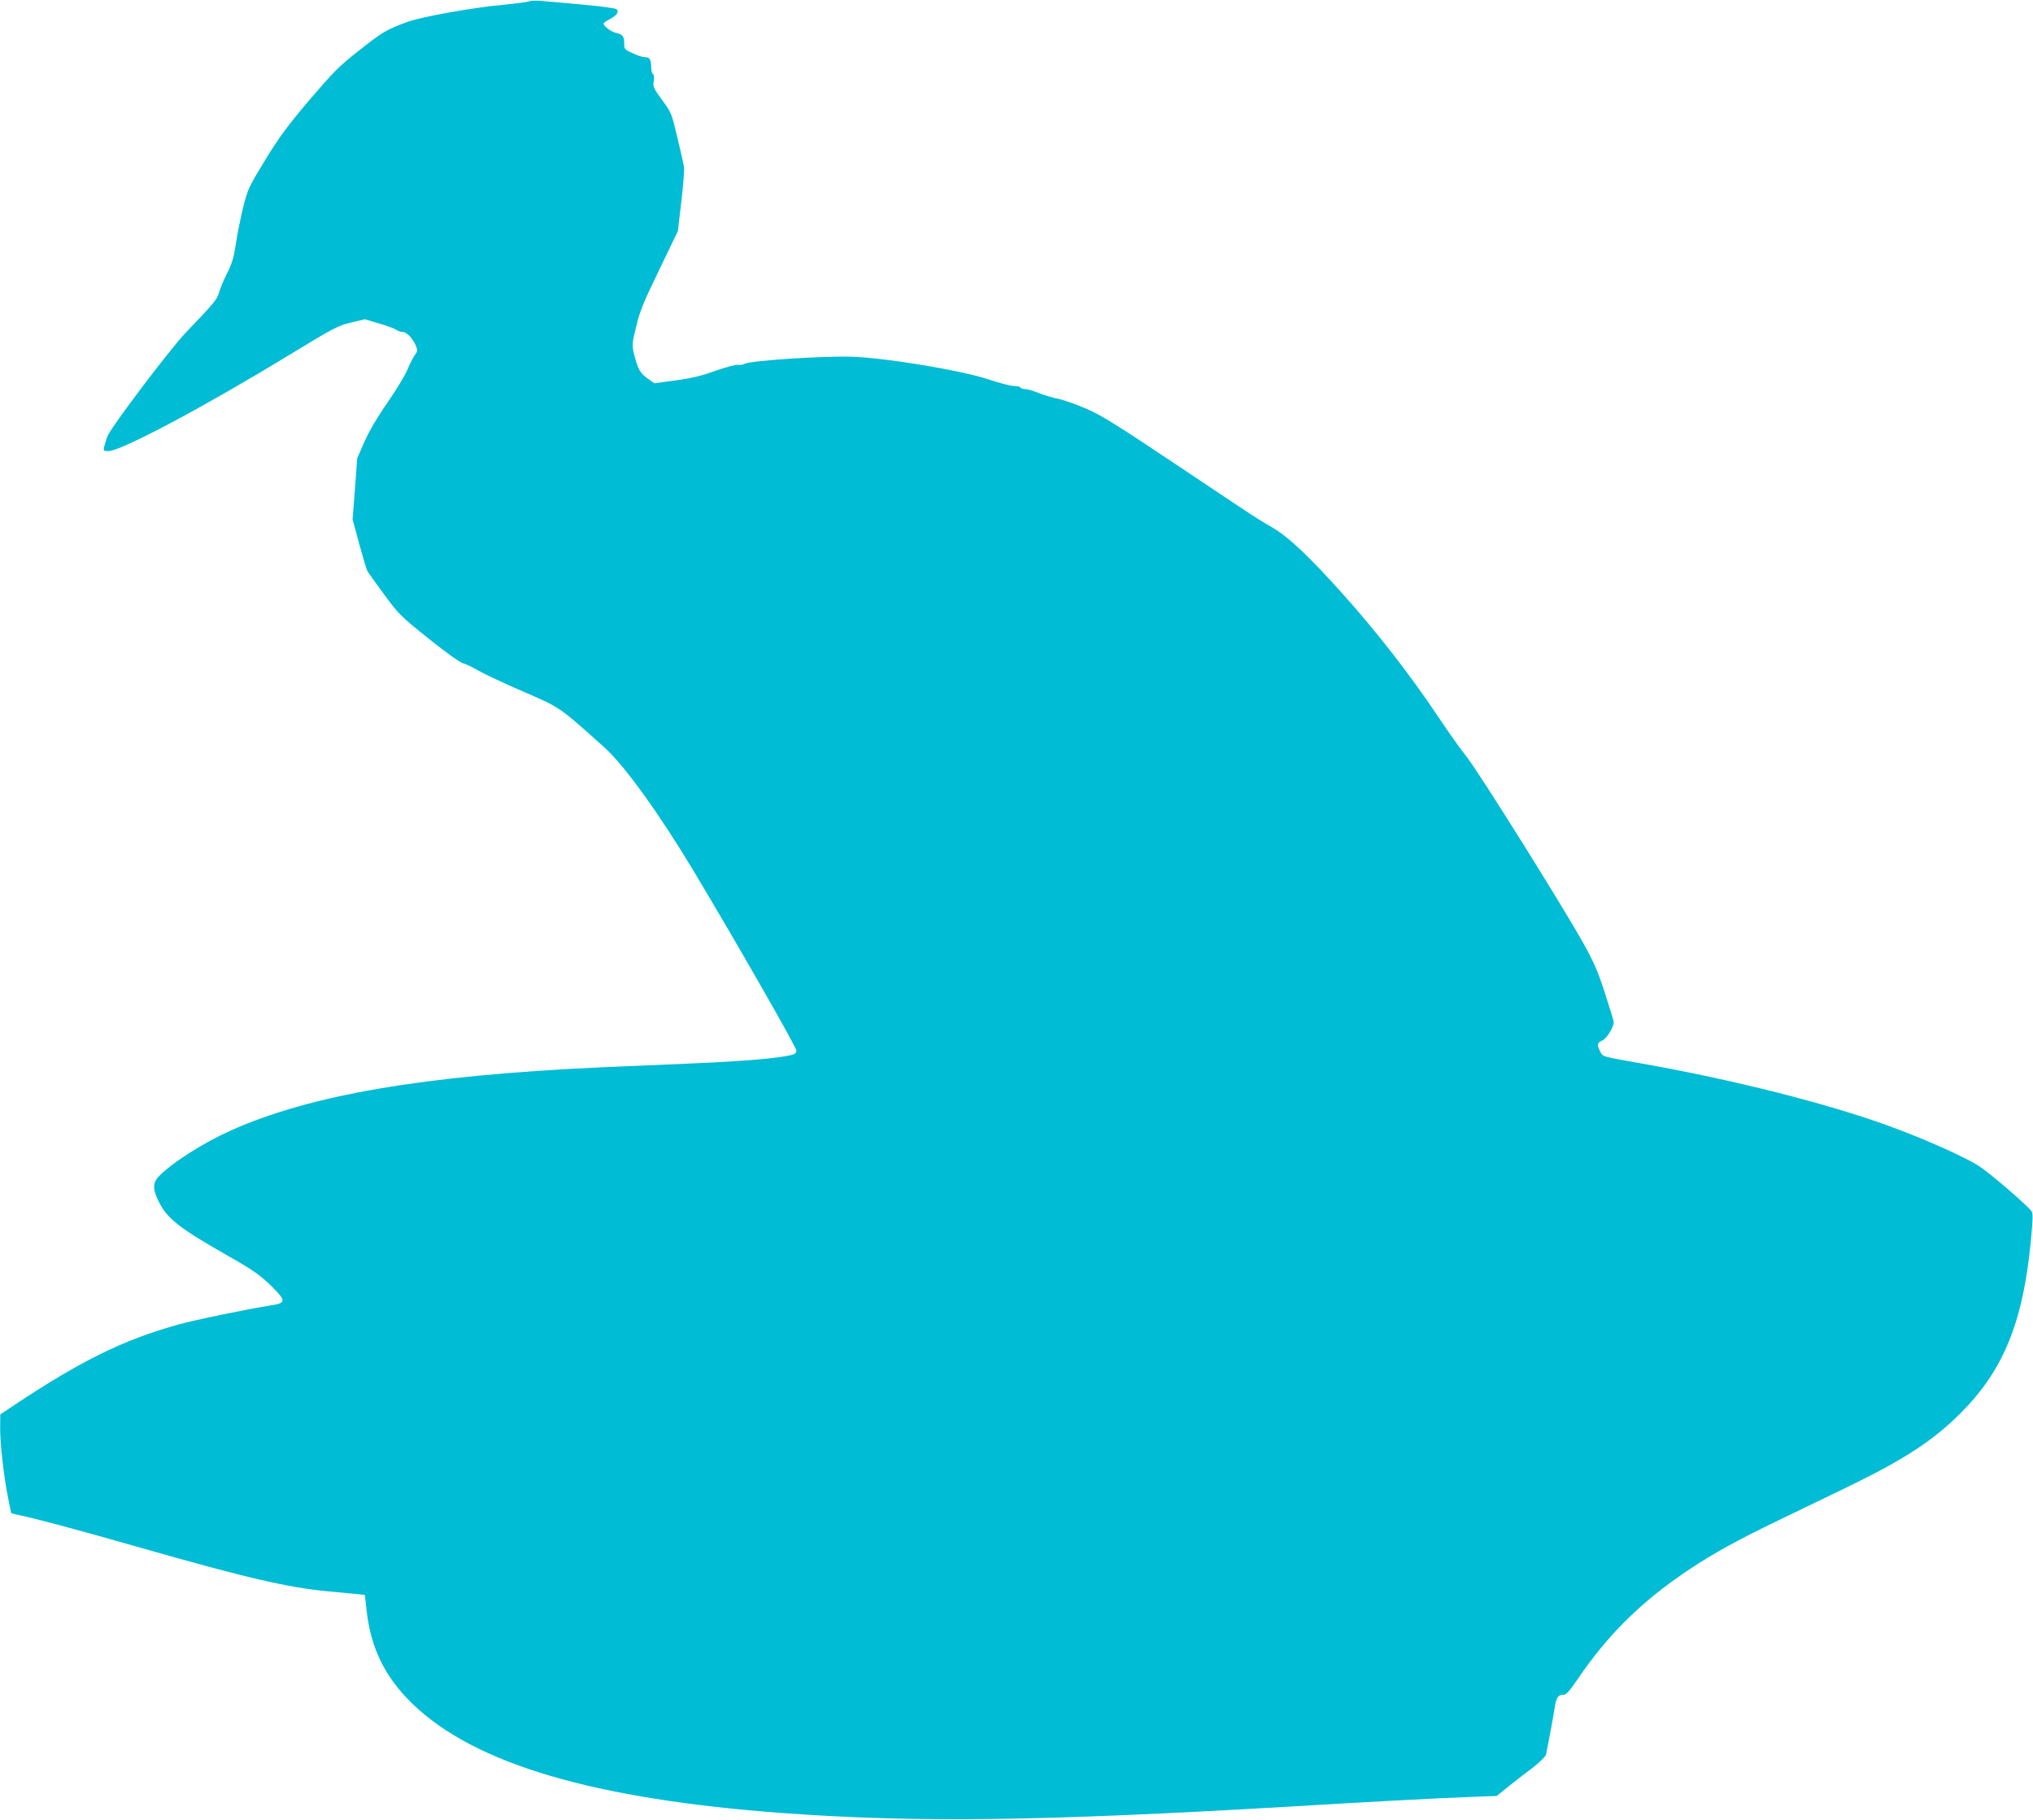 <?xml version="1.0" standalone="no"?>
<!DOCTYPE svg PUBLIC "-//W3C//DTD SVG 20010904//EN"
 "http://www.w3.org/TR/2001/REC-SVG-20010904/DTD/svg10.dtd">
<svg version="1.0" xmlns="http://www.w3.org/2000/svg"
 width="1280pt" height="1146pt" viewBox="0 0 1280 1146"
 preserveAspectRatio="xMidYMid meet">
<g transform="translate(0,1146) scale(0.1,-0.1)"
fill="#00bcd4" stroke="none">
<path d="M3330 11451 c-14 -4 -86 -14 -160 -21 -195 -18 -516 -75 -608 -109
-129 -48 -152 -61 -299 -177 -128 -100 -160 -133 -316 -315 -142 -168 -191
-235 -279 -379 -101 -166 -108 -181 -137 -295 -16 -66 -37 -169 -46 -230 -13
-87 -25 -126 -55 -185 -21 -41 -43 -95 -50 -119 -12 -45 -29 -66 -211 -256
-102 -107 -475 -601 -493 -653 -7 -20 -16 -49 -20 -64 -6 -26 -4 -28 27 -28
79 0 605 280 1136 604 283 172 309 186 390 205 l88 21 88 -26 c49 -14 98 -32
109 -40 11 -8 30 -14 42 -14 25 0 64 -42 83 -88 11 -27 10 -34 -8 -59 -11 -15
-32 -56 -46 -91 -14 -34 -70 -126 -124 -205 -63 -90 -116 -180 -146 -247 l-46
-105 -14 -192 -15 -193 41 -152 c23 -84 46 -161 51 -171 5 -10 53 -77 106
-149 92 -125 104 -137 281 -279 109 -87 198 -151 216 -155 16 -3 59 -24 95
-45 36 -21 163 -81 282 -132 239 -104 221 -91 515 -354 124 -112 341 -412 558
-773 258 -430 649 -1112 649 -1134 1 -13 -8 -22 -27 -27 -78 -21 -298 -40
-622 -54 -198 -8 -461 -20 -585 -25 -1113 -51 -1825 -173 -2328 -398 -168 -76
-353 -192 -444 -280 -48 -46 -50 -85 -7 -170 53 -106 130 -166 449 -347 138
-78 191 -115 263 -186 90 -90 89 -103 -10 -118 -156 -25 -471 -90 -583 -121
-341 -95 -606 -225 -1022 -501 l-96 -64 -1 -82 c-1 -99 23 -309 49 -439 11
-53 20 -98 20 -99 0 -2 15 -6 32 -10 114 -23 401 -100 778 -208 669 -191 937
-254 1197 -277 65 -6 141 -13 169 -16 l51 -5 12 -105 c27 -233 116 -414 286
-579 392 -381 1143 -602 2335 -690 841 -61 1619 -51 3175 40 569 34 925 53
1139 61 l180 7 70 57 c39 31 108 85 154 119 46 36 84 73 86 85 20 98 49 257
56 303 10 59 21 73 56 73 15 0 39 27 87 98 193 285 409 496 709 695 148 98
296 180 553 304 116 56 311 150 435 210 361 175 546 296 720 472 265 267 387
569 436 1073 14 152 15 180 3 195 -38 45 -253 231 -324 278 -85 57 -342 172
-572 256 -389 142 -988 293 -1561 394 -253 45 -239 41 -257 75 -22 42 -19 56
13 69 28 12 72 83 72 116 0 8 -25 90 -55 182 -44 137 -70 196 -138 318 -133
238 -657 1075 -734 1172 -39 48 -120 163 -181 255 -175 261 -378 523 -601 772
-205 229 -338 355 -434 411 -29 17 -70 42 -92 55 -22 13 -250 164 -506 336
-387 259 -485 320 -580 361 -63 27 -142 55 -176 62 -33 6 -88 23 -122 36 -33
14 -72 25 -85 25 -14 0 -28 5 -31 10 -3 6 -23 10 -43 10 -20 0 -91 19 -157 41
-176 58 -640 135 -860 143 -180 6 -637 -24 -675 -44 -12 -6 -31 -9 -42 -7 -11
3 -75 -14 -142 -37 -91 -33 -155 -48 -254 -61 l-132 -18 -41 29 c-48 33 -62
58 -85 147 -16 65 -16 67 11 179 22 95 45 152 145 358 l118 245 22 188 c12
103 20 202 16 220 -3 18 -22 100 -42 184 -35 148 -37 154 -95 233 -54 74 -59
84 -53 119 4 24 2 41 -5 45 -6 4 -11 22 -11 41 0 50 -9 65 -39 65 -14 0 -50
11 -78 25 -51 23 -53 26 -53 63 0 44 -10 56 -55 66 -30 7 -75 42 -75 58 0 4
18 17 40 28 44 23 59 45 42 62 -6 6 -102 19 -214 29 -112 10 -228 21 -258 23
-30 3 -66 2 -80 -3z"/>
</g>
</svg>
